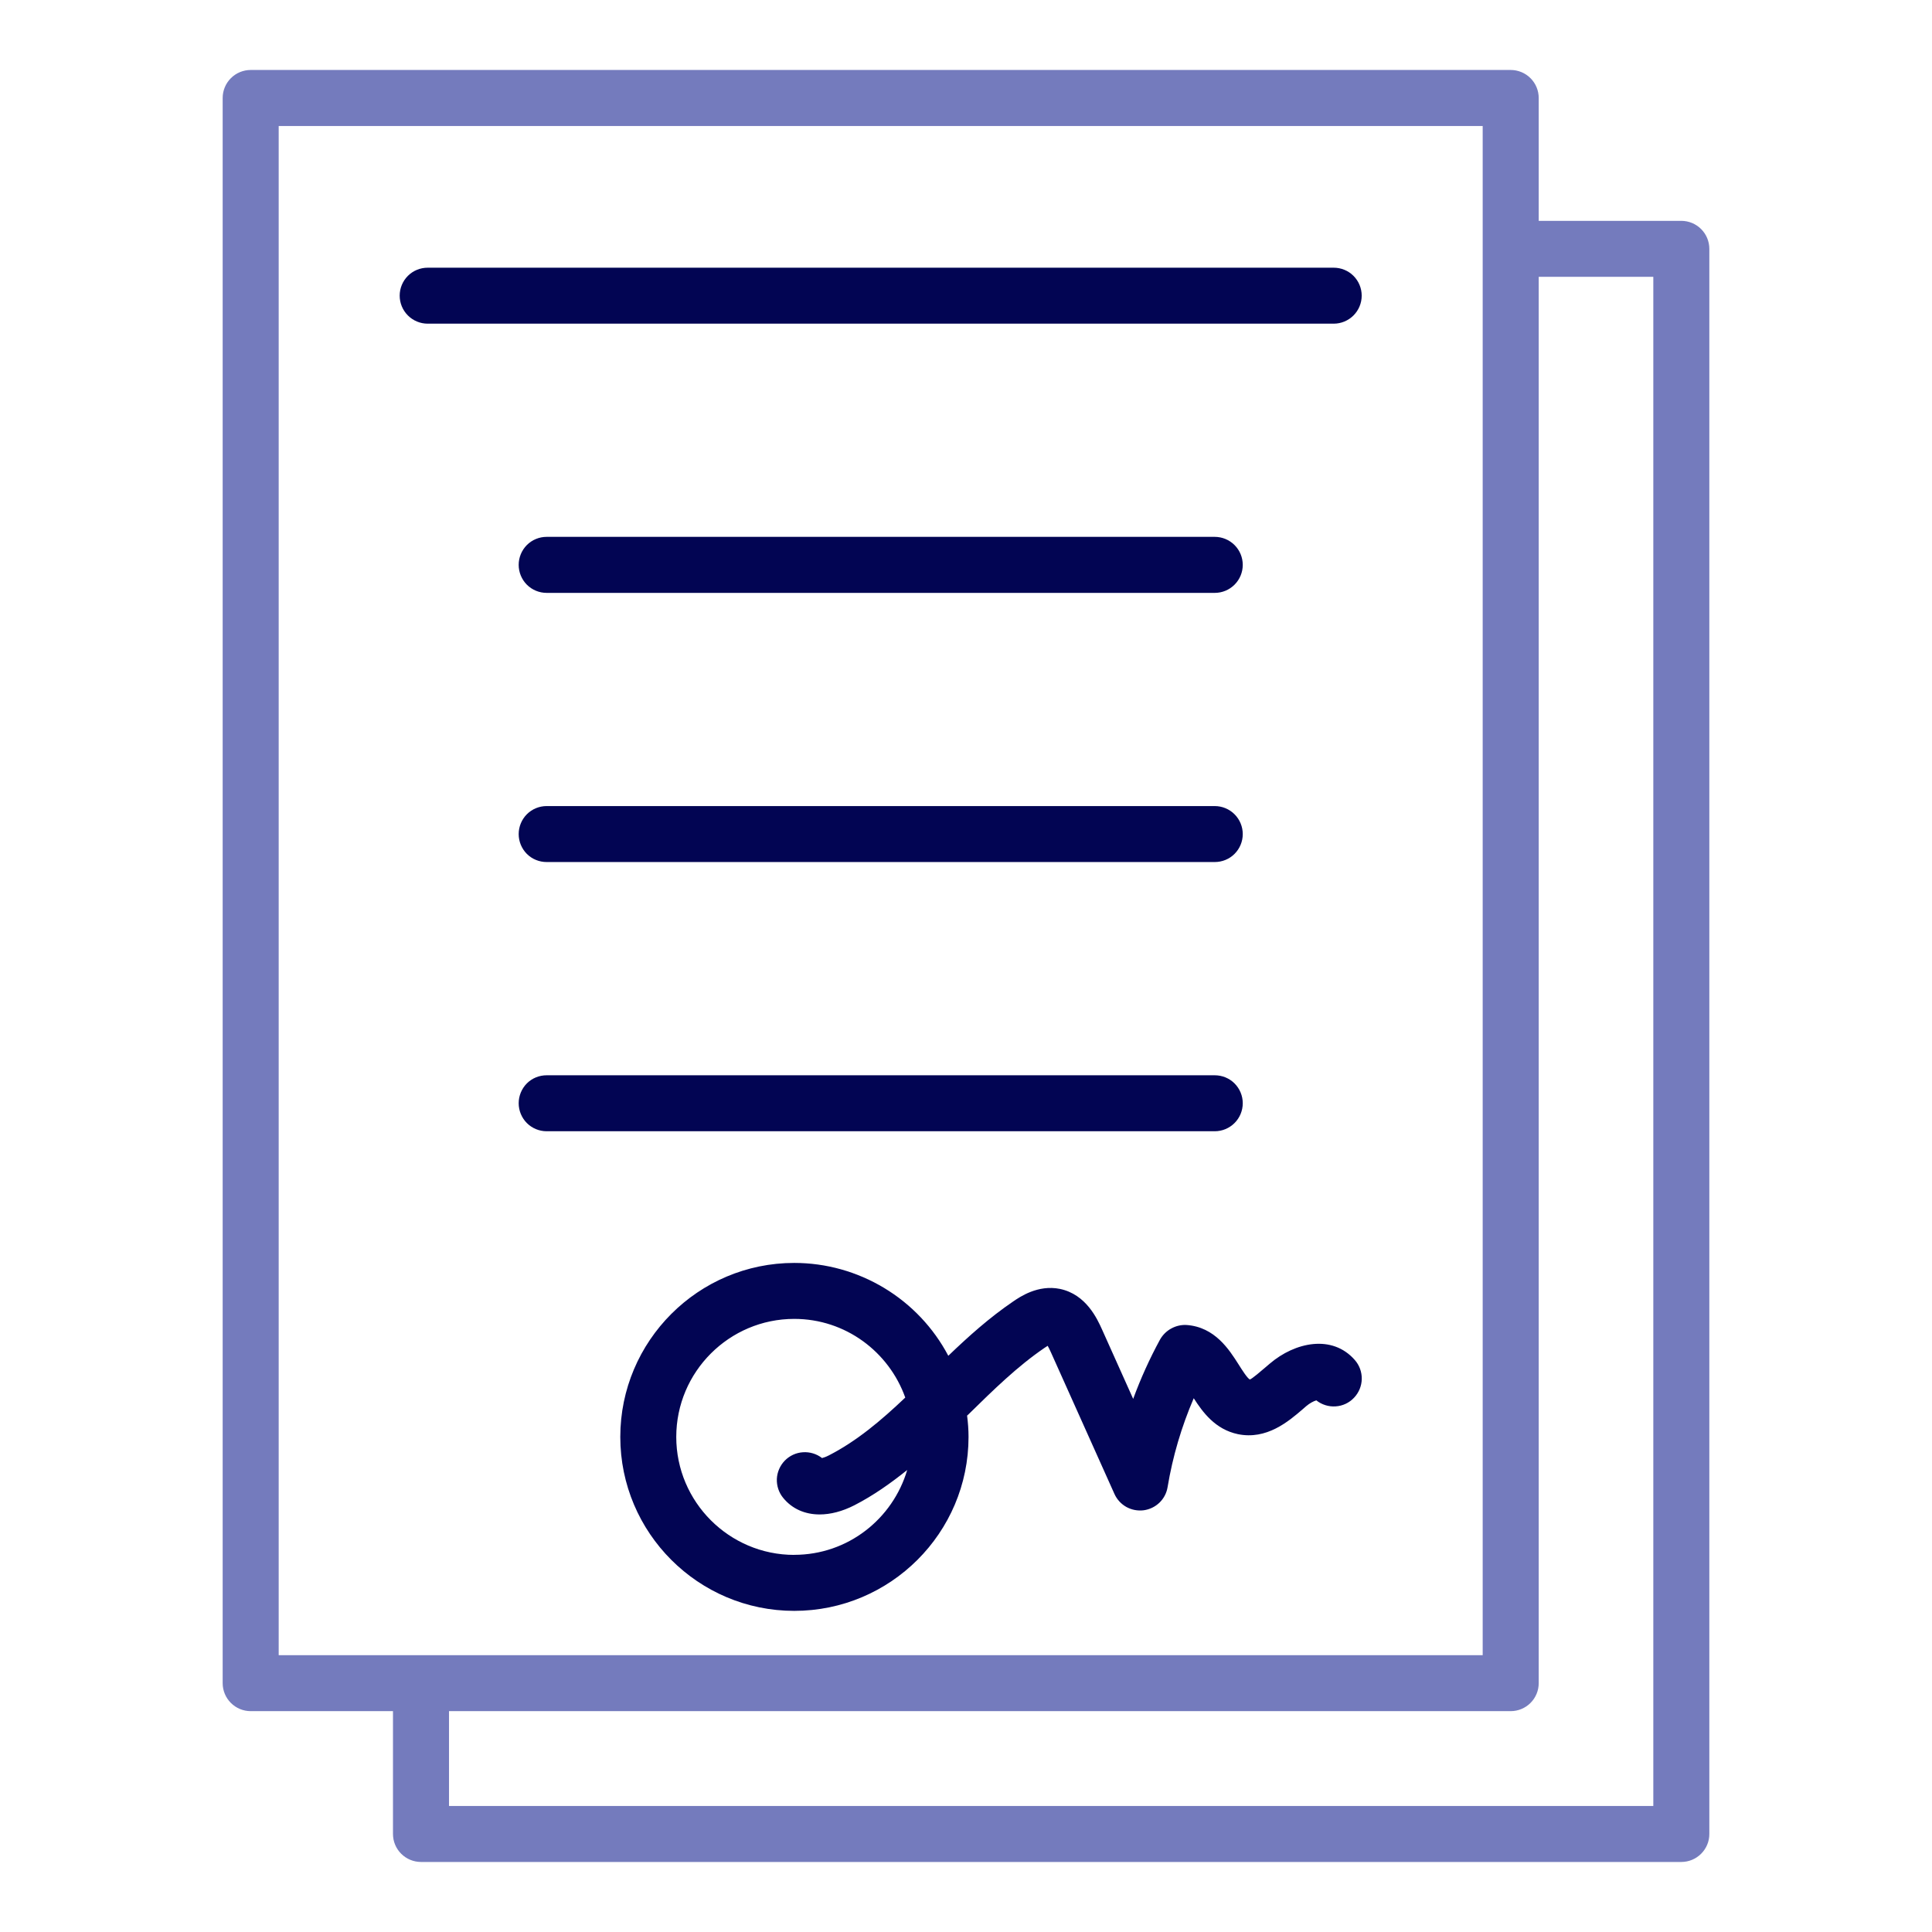 <svg width="32" height="32" viewBox="0 0 32 32" fill="none" xmlns="http://www.w3.org/2000/svg">
<path d="M4.152 28.342H6.509V30.377C6.509 30.5 6.558 30.617 6.645 30.704C6.732 30.791 6.85 30.84 6.973 30.84H27.848C27.971 30.84 28.089 30.791 28.176 30.704C28.263 30.617 28.312 30.5 28.312 30.377V4.122C28.312 3.999 28.263 3.881 28.176 3.794C28.089 3.707 27.971 3.658 27.848 3.658H25.486V1.623C25.486 1.5 25.437 1.382 25.35 1.295C25.263 1.208 25.145 1.159 25.022 1.159H4.152C4.029 1.159 3.911 1.208 3.824 1.295C3.737 1.382 3.688 1.5 3.688 1.623V27.878C3.688 28.001 3.737 28.119 3.824 28.206C3.911 28.293 4.029 28.342 4.152 28.342ZM27.384 4.585V29.913H7.437V28.342H25.022C25.145 28.342 25.263 28.293 25.35 28.206C25.437 28.119 25.486 28.001 25.486 27.878V4.585H27.384ZM4.616 2.087H24.558V27.415H4.616V2.087Z" fill="#747BBD"/>
<path d="M22.09 5.361C22.213 5.361 22.331 5.312 22.418 5.225C22.505 5.138 22.554 5.02 22.554 4.897C22.554 4.774 22.505 4.656 22.418 4.569C22.331 4.482 22.213 4.434 22.09 4.434H7.084C6.961 4.434 6.843 4.482 6.756 4.569C6.669 4.656 6.62 4.774 6.62 4.897C6.62 5.02 6.669 5.138 6.756 5.225C6.843 5.312 6.961 5.361 7.084 5.361H22.09ZM9.054 9.82H20.12C20.243 9.82 20.361 9.771 20.448 9.684C20.535 9.597 20.584 9.479 20.584 9.356C20.584 9.233 20.535 9.115 20.448 9.028C20.361 8.941 20.243 8.892 20.12 8.892H9.054C8.931 8.892 8.813 8.941 8.726 9.028C8.64 9.115 8.591 9.233 8.591 9.356C8.591 9.479 8.64 9.597 8.726 9.684C8.813 9.771 8.931 9.82 9.054 9.82ZM9.054 14.278H20.12C20.243 14.278 20.361 14.23 20.448 14.143C20.535 14.056 20.584 13.938 20.584 13.815C20.584 13.692 20.535 13.574 20.448 13.487C20.361 13.4 20.243 13.351 20.12 13.351H9.054C8.931 13.351 8.813 13.4 8.726 13.487C8.64 13.574 8.591 13.692 8.591 13.815C8.591 13.938 8.64 14.056 8.726 14.143C8.813 14.23 8.931 14.278 9.054 14.278ZM20.584 18.273C20.584 18.15 20.535 18.032 20.448 17.945C20.361 17.858 20.243 17.81 20.12 17.81H9.054C8.931 17.81 8.813 17.858 8.726 17.945C8.64 18.032 8.591 18.15 8.591 18.273C8.591 18.396 8.64 18.514 8.726 18.601C8.813 18.688 8.931 18.737 9.054 18.737H20.12C20.243 18.737 20.361 18.688 20.448 18.601C20.535 18.514 20.584 18.396 20.584 18.273ZM21.033 22.585L20.972 22.637C20.891 22.706 20.741 22.836 20.701 22.849C20.657 22.825 20.569 22.685 20.516 22.601C20.359 22.354 20.123 21.98 19.654 21.946C19.566 21.941 19.478 21.961 19.4 22.004C19.322 22.046 19.258 22.11 19.214 22.187C19.042 22.503 18.893 22.832 18.769 23.17L18.253 22.02C18.174 21.846 17.991 21.438 17.554 21.348C17.192 21.275 16.892 21.48 16.779 21.558C16.388 21.824 16.039 22.137 15.707 22.456C15.462 21.992 15.095 21.604 14.645 21.333C14.195 21.062 13.681 20.918 13.155 20.918C11.566 20.918 10.274 22.211 10.274 23.8C10.274 25.389 11.566 26.681 13.155 26.681C14.747 26.681 16.042 25.389 16.042 23.8C16.042 23.68 16.033 23.563 16.018 23.447L16.037 23.43C16.456 23.019 16.851 22.631 17.302 22.324L17.353 22.291C17.367 22.316 17.385 22.351 17.407 22.4L18.459 24.745C18.5 24.836 18.569 24.911 18.656 24.96C18.743 25.008 18.843 25.027 18.942 25.015C19.04 25.002 19.132 24.958 19.204 24.889C19.276 24.82 19.323 24.729 19.339 24.631C19.423 24.125 19.569 23.631 19.772 23.159C19.921 23.391 20.128 23.675 20.503 23.754C20.979 23.852 21.34 23.545 21.578 23.34L21.633 23.292C21.695 23.239 21.76 23.207 21.802 23.194C21.892 23.266 22.007 23.302 22.122 23.294C22.238 23.287 22.347 23.236 22.427 23.151C22.507 23.067 22.553 22.956 22.555 22.84C22.557 22.724 22.516 22.612 22.439 22.525C22.064 22.097 21.448 22.231 21.033 22.585ZM13.155 25.754C12.078 25.754 11.201 24.877 11.201 23.8C11.201 22.722 12.078 21.845 13.155 21.845C14.006 21.845 14.724 22.392 14.994 23.148C14.595 23.527 14.192 23.868 13.728 24.106C13.681 24.13 13.643 24.143 13.616 24.15C13.525 24.08 13.413 24.046 13.299 24.054C13.185 24.061 13.078 24.111 12.998 24.193C12.919 24.275 12.872 24.383 12.867 24.497C12.863 24.611 12.9 24.723 12.973 24.811C13.121 24.992 13.333 25.084 13.576 25.084C13.755 25.084 13.951 25.034 14.151 24.932C14.47 24.768 14.755 24.565 15.026 24.348C14.787 25.157 14.043 25.753 13.155 25.753V25.754Z" fill="#020553"/>
</svg>
